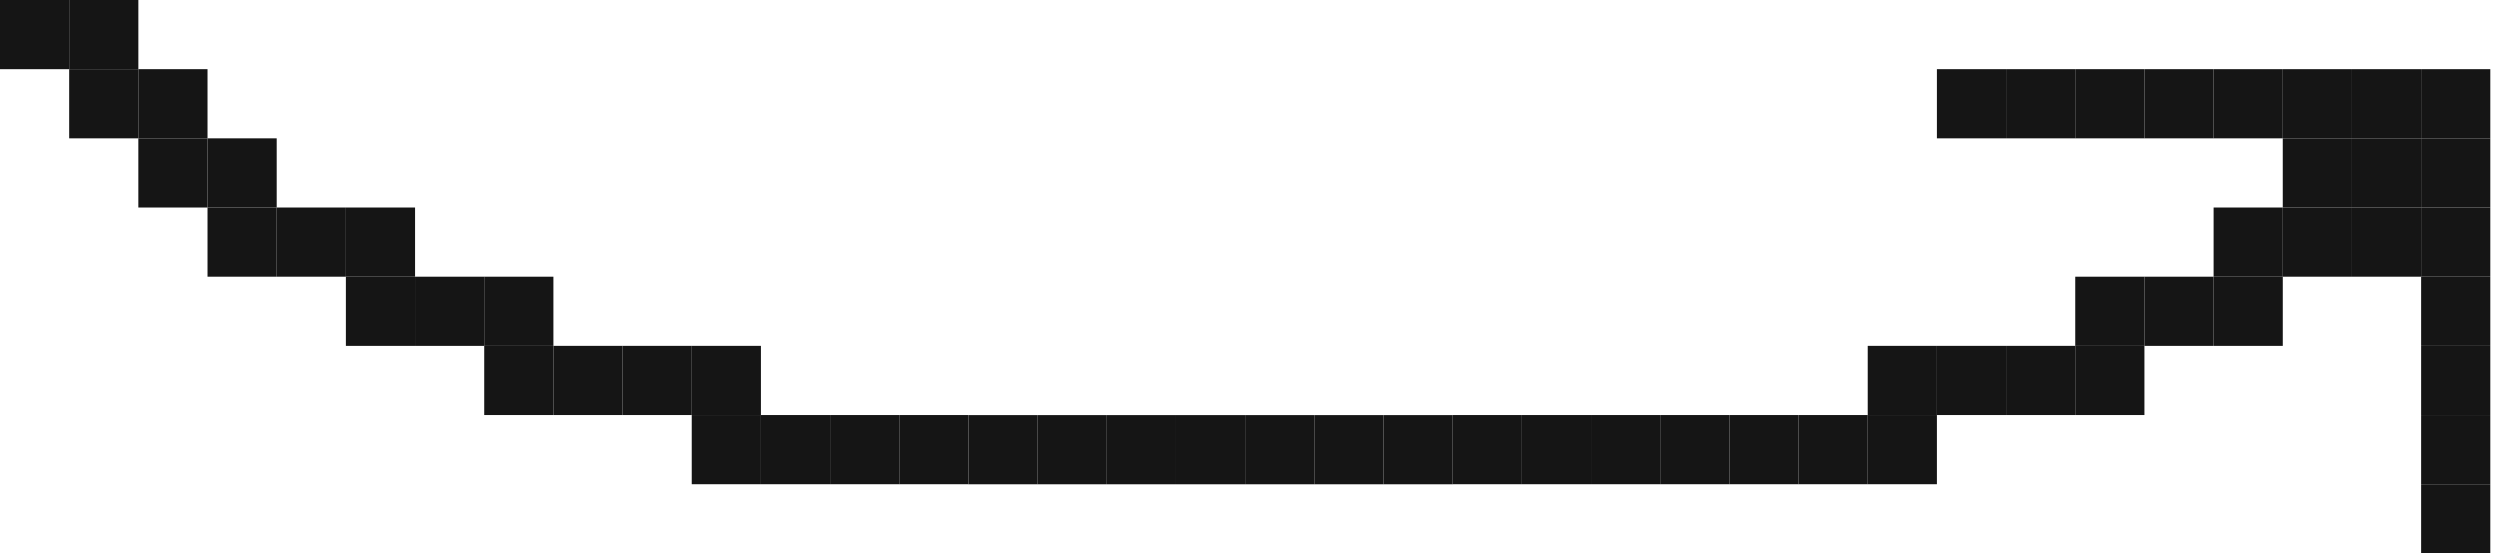 <?xml version="1.0" encoding="UTF-8"?> <svg xmlns="http://www.w3.org/2000/svg" width="122" height="27" viewBox="0 0 122 27" fill="none"><rect width="3.376" height="3.376" transform="matrix(1 0 0 -1 3.376 3.376)" fill="#151515"></rect><rect width="3.376" height="3.376" transform="matrix(1 0 0 -1 0 3.376)" fill="#151515"></rect><rect width="3.376" height="3.376" transform="matrix(1 0 0 -1 3.376 6.751)" fill="#151515"></rect><rect width="3.376" height="3.376" transform="matrix(1 0 0 -1 6.751 6.751)" fill="#151515"></rect><rect width="3.376" height="3.376" transform="matrix(1 0 0 -1 6.751 10.127)" fill="#151515"></rect><rect width="3.376" height="3.376" transform="matrix(1 0 0 -1 10.127 10.127)" fill="#151515"></rect><rect width="3.376" height="3.376" transform="matrix(1 0 0 -1 10.127 13.503)" fill="#151515"></rect><rect width="3.376" height="3.376" transform="matrix(1 0 0 -1 13.503 13.503)" fill="#151515"></rect><rect width="3.376" height="3.376" transform="matrix(1 0 0 -1 16.879 13.503)" fill="#151515"></rect><rect width="3.376" height="3.376" transform="matrix(1 0 0 -1 16.879 16.879)" fill="#151515"></rect><rect width="3.376" height="3.376" transform="matrix(1 0 0 -1 20.254 16.879)" fill="#151515"></rect><rect width="3.376" height="3.376" transform="matrix(1 0 0 -1 23.63 16.879)" fill="#151515"></rect><rect width="3.376" height="3.376" transform="matrix(1 0 0 -1 23.63 20.254)" fill="#151515"></rect><rect width="3.376" height="3.376" transform="matrix(1 0 0 -1 27.006 20.254)" fill="#151515"></rect><rect width="3.376" height="3.376" transform="matrix(1 0 0 -1 30.382 20.254)" fill="#151515"></rect><rect width="3.376" height="3.376" transform="matrix(1 0 0 -1 33.757 20.254)" fill="#151515"></rect><rect width="3.376" height="3.376" transform="matrix(1 0 0 -1 33.757 23.63)" fill="#151515"></rect><rect width="3.376" height="3.376" transform="matrix(1 0 0 -1 37.133 23.63)" fill="#151515"></rect><rect width="3.376" height="3.376" transform="matrix(1 0 0 -1 40.509 23.63)" fill="#151515"></rect><rect width="3.376" height="3.376" transform="matrix(1 0 0 -1 43.885 23.63)" fill="#151515"></rect><rect width="3.376" height="3.376" transform="matrix(1 0 0 -1 47.261 23.633)" fill="#151515"></rect><rect width="3.376" height="3.376" transform="matrix(1 0 0 -1 50.636 23.633)" fill="#151515"></rect><rect width="3.376" height="3.376" transform="matrix(1 0 0 -1 54.012 23.633)" fill="#151515"></rect><rect width="3.376" height="3.376" transform="matrix(1 0 0 -1 57.388 23.633)" fill="#151515"></rect><rect width="3.376" height="3.376" transform="matrix(1 0 0 -1 60.763 23.633)" fill="#151515"></rect><rect width="3.376" height="3.376" transform="matrix(1 0 0 -1 64.139 23.633)" fill="#151515"></rect><rect width="3.376" height="3.376" transform="matrix(1 0 0 -1 67.515 23.633)" fill="#151515"></rect><rect width="3.376" height="3.376" transform="matrix(1 0 0 -1 70.891 23.63)" fill="#151515"></rect><rect width="3.376" height="3.376" transform="matrix(1 0 0 -1 74.266 23.63)" fill="#151515"></rect><rect width="3.376" height="3.376" transform="matrix(1 0 0 -1 77.642 23.63)" fill="#151515"></rect><rect width="3.376" height="3.376" transform="matrix(1 0 0 -1 81.018 23.63)" fill="#151515"></rect><rect width="3.376" height="3.376" transform="matrix(1 0 0 -1 84.394 23.63)" fill="#151515"></rect><rect width="3.376" height="3.376" transform="matrix(1 0 0 -1 87.769 23.63)" fill="#151515"></rect><rect width="3.376" height="3.376" transform="matrix(1 0 0 -1 91.145 23.63)" fill="#151515"></rect><rect width="3.376" height="3.376" transform="matrix(1 0 0 -1 91.145 20.254)" fill="#151515"></rect><rect width="3.376" height="3.376" transform="matrix(1 0 0 -1 94.521 20.254)" fill="#151515"></rect><rect width="3.376" height="3.376" transform="matrix(1 0 0 -1 97.897 20.254)" fill="#151515"></rect><rect width="3.376" height="3.376" transform="matrix(1 0 0 -1 101.272 20.254)" fill="#151515"></rect><rect width="3.376" height="3.376" transform="matrix(1 0 0 -1 101.272 16.879)" fill="#151515"></rect><rect width="3.376" height="3.376" transform="matrix(1 0 0 -1 104.648 16.879)" fill="#151515"></rect><rect width="3.376" height="3.376" transform="matrix(1 0 0 -1 108.024 16.879)" fill="#151515"></rect><rect width="3.376" height="3.376" transform="matrix(1 0 0 -1 108.024 13.503)" fill="#151515"></rect><rect width="3.376" height="3.376" transform="matrix(1 0 0 -1 111.399 13.503)" fill="#151515"></rect><rect width="3.376" height="3.376" transform="matrix(1 0 0 -1 114.775 10.127)" fill="#151515"></rect><rect width="3.376" height="3.376" transform="matrix(1 0 0 -1 111.399 10.127)" fill="#151515"></rect><rect width="3.376" height="3.376" transform="matrix(1 0 0 -1 114.775 13.503)" fill="#151515"></rect><rect width="3.376" height="3.376" transform="matrix(1 0 0 -1 118.151 6.751)" fill="#151515"></rect><rect width="3.376" height="3.376" transform="matrix(1 0 0 -1 114.775 6.751)" fill="#151515"></rect><rect width="3.376" height="3.376" transform="matrix(1 0 0 -1 111.399 6.751)" fill="#151515"></rect><rect width="3.376" height="3.376" transform="matrix(1 0 0 -1 108.024 6.751)" fill="#151515"></rect><rect width="3.376" height="3.376" transform="matrix(1 0 0 -1 104.648 6.751)" fill="#151515"></rect><rect width="3.376" height="3.376" transform="matrix(1 0 0 -1 101.272 6.751)" fill="#151515"></rect><rect width="3.376" height="3.376" transform="matrix(1 0 0 -1 97.897 6.751)" fill="#151515"></rect><rect width="3.376" height="3.376" transform="matrix(1 0 0 -1 94.521 6.751)" fill="#151515"></rect><rect width="3.376" height="3.376" transform="matrix(1 0 0 -1 118.151 10.127)" fill="#151515"></rect><rect width="3.376" height="3.376" transform="matrix(1 0 0 -1 118.151 13.503)" fill="#151515"></rect><rect width="3.376" height="3.376" transform="matrix(1 0 0 -1 118.151 16.879)" fill="#151515"></rect><rect width="3.376" height="3.376" transform="matrix(1 0 0 -1 118.151 20.254)" fill="#151515"></rect><rect width="3.376" height="3.376" transform="matrix(1 0 0 -1 118.151 23.63)" fill="#151515"></rect><rect width="3.376" height="3.376" transform="matrix(1 0 0 -1 118.151 27.006)" fill="#151515"></rect></svg> 